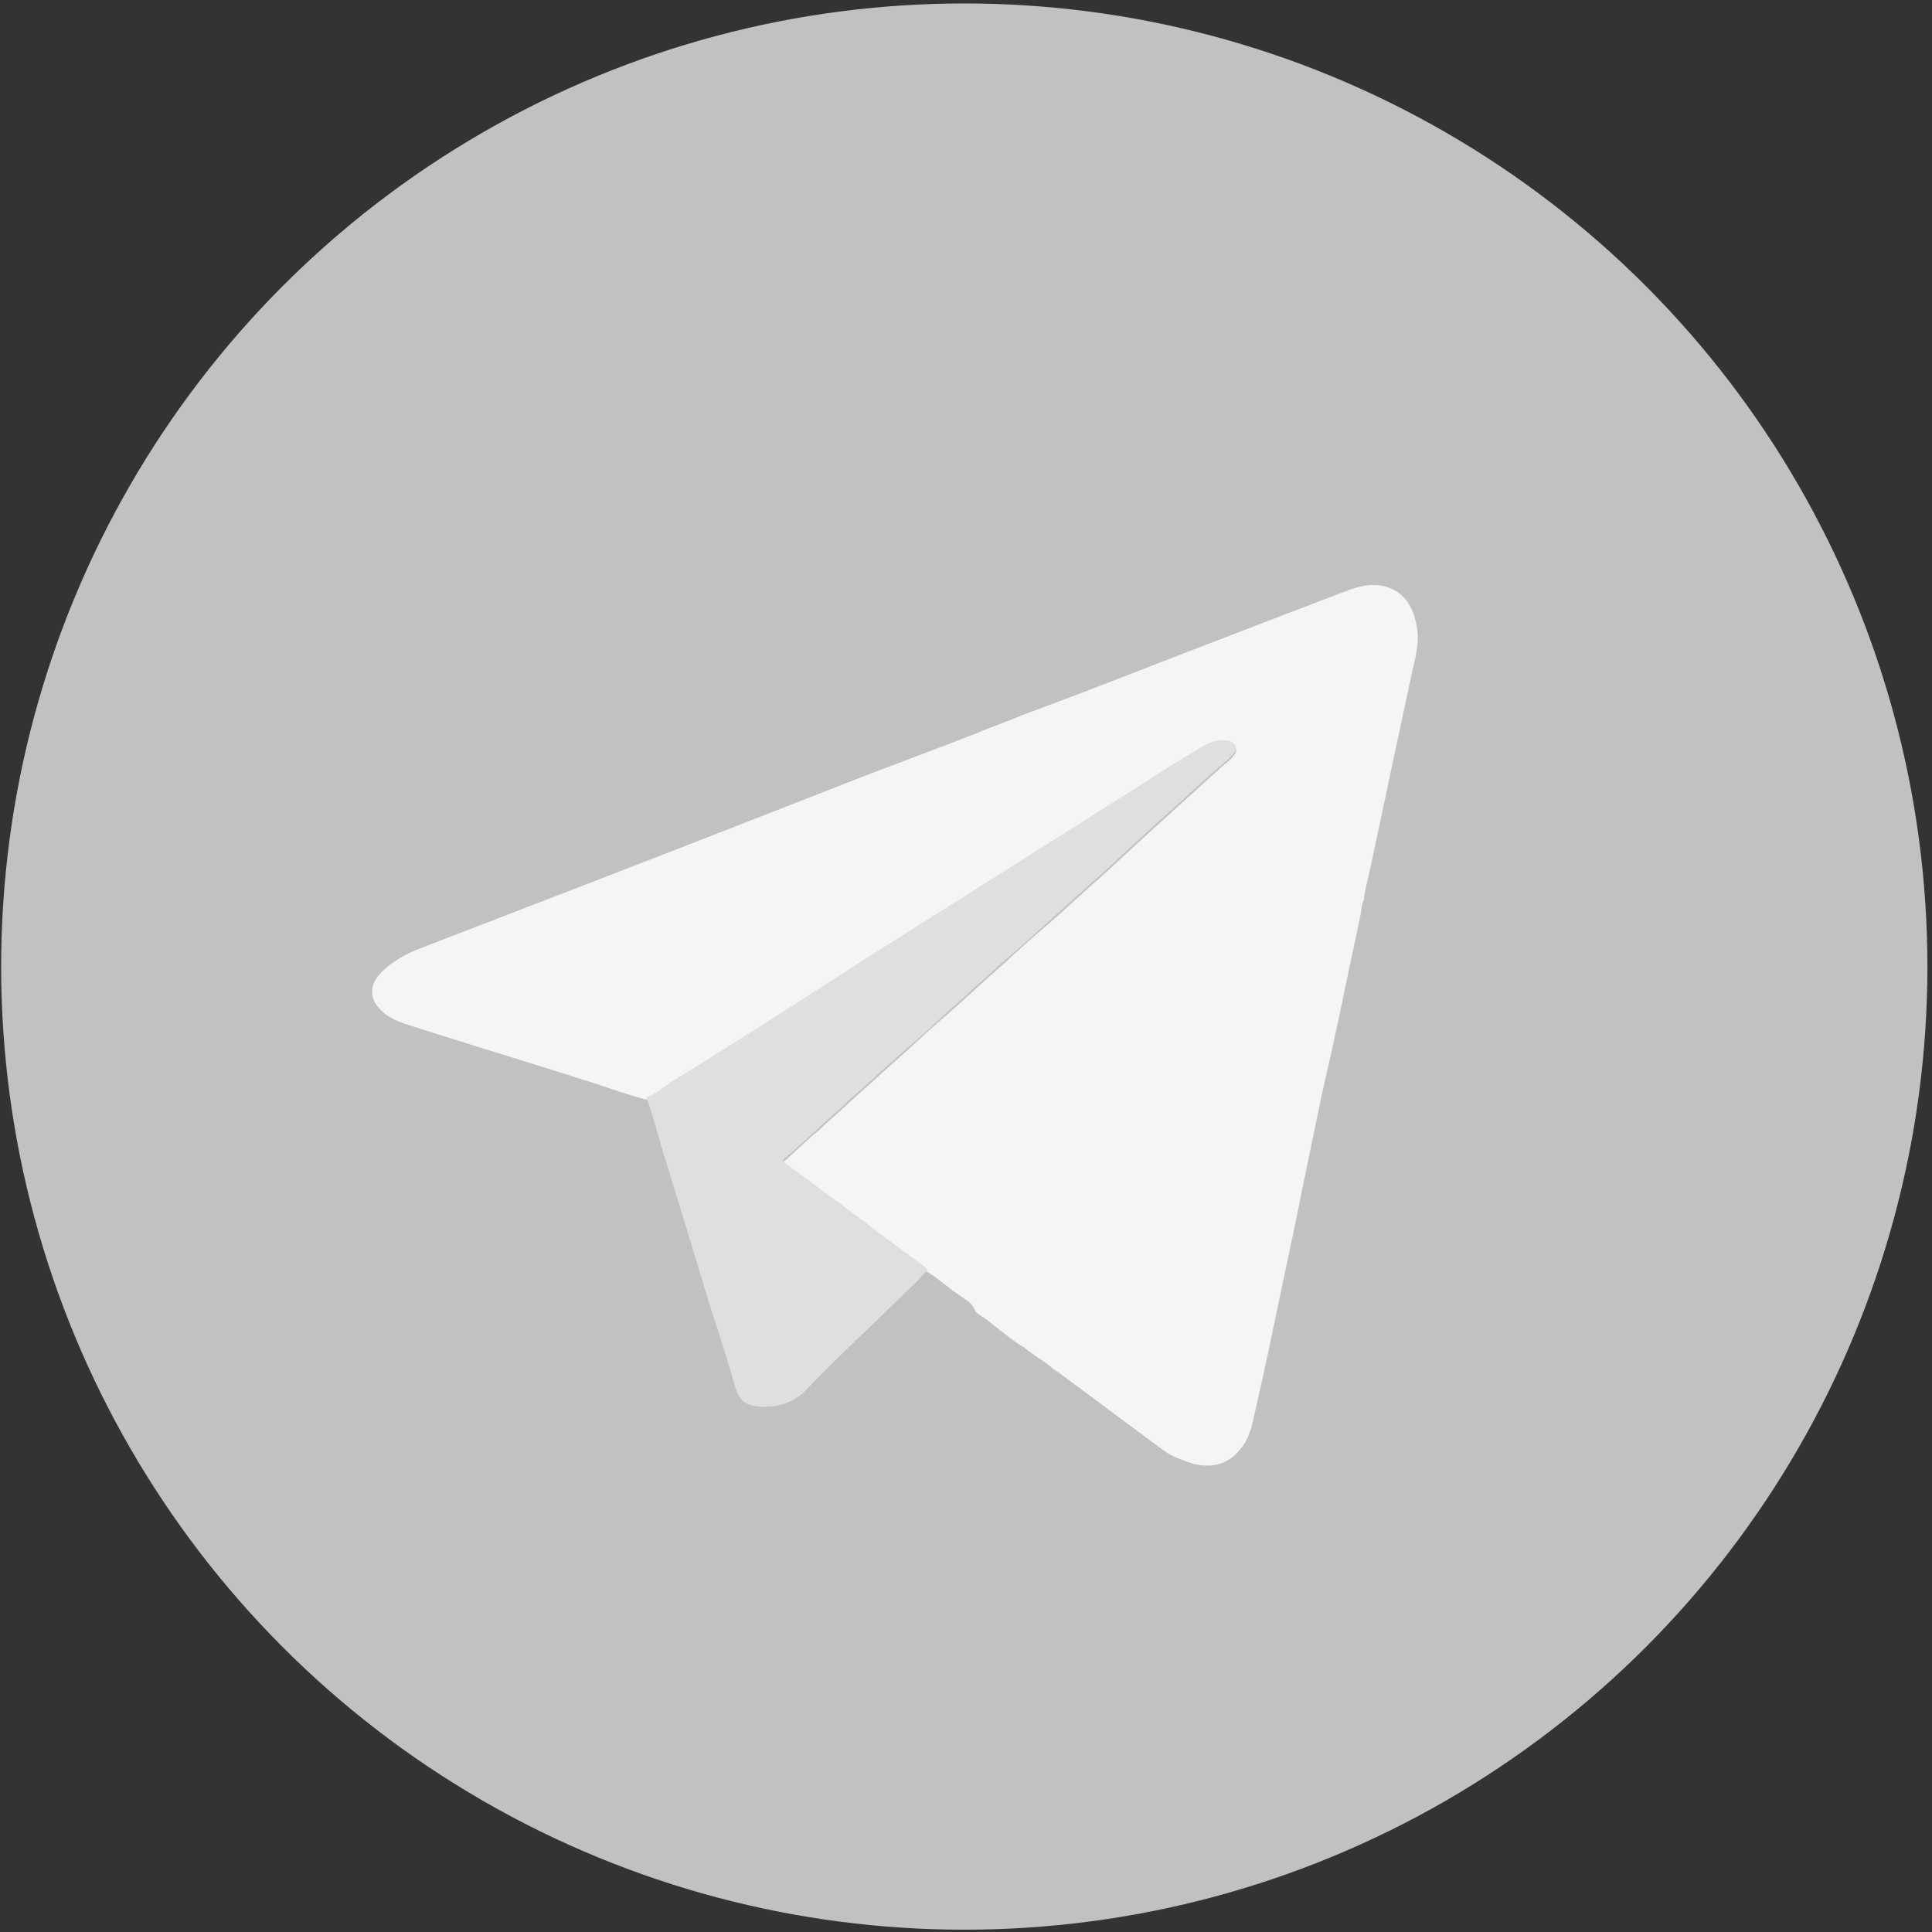 <?xml version="1.0" encoding="utf-8"?>
<!-- Generator: Adobe Illustrator 24.1.2, SVG Export Plug-In . SVG Version: 6.00 Build 0)  -->
<svg version="1.1" id="Layer_1" xmlns="http://www.w3.org/2000/svg" xmlns:xlink="http://www.w3.org/1999/xlink" x="0px" y="0px"
	 viewBox="0 0 168.3 168.3" style="enable-background:new 0 0 168.3 168.3;" xml:space="preserve">
<rect x="0" y="0" width="168.3" height="168.3" fill="#333333" stroke="none"/>
<style type="text/css">
	.st0{fill:#C1C1C1;}
	.st1{fill:#F5F5F5;}
	.st2{fill:#DFDFDF;}
</style>
<circle class="st0" cx="84" cy="84.2" r="83.9"/>
<g>
	<path class="st1" d="M84.1,113.2c-0.3-0.2-0.7-0.5-1-0.7c-0.8-0.6-1.5-1.2-2.3-1.7c-0.1-0.1-0.2-0.2-0.3-0.3c-1-0.8-2-1.5-3-2.2
		c-3-2.2-6-4.4-9-6.7c-0.4-0.3-0.4-0.3,0-0.6c1-0.9,1.9-1.8,2.9-2.6c0.8-0.8,1.7-1.5,2.5-2.3c1.6-1.4,3.2-2.9,4.8-4.3
		c1.3-1.2,2.6-2.4,3.9-3.5c1.7-1.5,3.3-3,5-4.5c1.2-1.1,2.4-2.2,3.6-3.2c1.6-1.4,3.2-2.9,4.8-4.3c1.3-1.2,2.5-2.3,3.8-3.5
		c2.1-1.9,4.3-3.9,6.4-5.8c0.4-0.4,0.9-0.7,1.2-1.1c0.2-0.2,0.4-0.5,0.2-0.8c-0.2-0.3-0.5-0.4-0.8-0.4c-0.8-0.1-1.6,0.2-2.2,0.6
		c-3.2,2-6.4,4-9.7,6.1c-6.2,3.9-12.4,7.8-18.7,11.8c-5.9,3.8-11.9,7.5-17.8,11.3c-0.7,0.4-1.4,0.9-2.1,1.3
		c-1.4-0.4-2.7-0.8-4.1-1.3c-5.6-1.8-11.3-3.5-16.9-5.3c-0.8-0.3-1.6-0.6-2.2-1.3c-0.8-0.8-0.9-1.8-0.3-2.7c0.3-0.4,0.7-0.8,1.1-1.1
		c0.9-0.7,1.9-1.2,3-1.6c12.2-4.7,24.4-9.4,36.6-14.2c3.8-1.5,7.7-2.9,11.5-4.4c1.4-0.6,2.9-1.1,4.3-1.7c1.4-0.5,2.9-1.1,4.3-1.6
		c8-3.1,16-6.2,23.9-9.2c1.1-0.4,2.1-0.6,3.2-0.3c1.7,0.5,2.4,1.8,2.7,3.4c0.3,1.4-0.1,2.8-0.4,4.1c-1.2,5.6-2.4,11.2-3.6,16.9
		c-0.2,1-0.5,1.9-0.6,2.9c-0.2,0.4-0.2,0.9-0.3,1.4c-1.1,5.1-2.1,10.2-3.3,15.3c-0.4,1.9-0.8,3.9-1.2,5.8c-0.5,2.3-0.9,4.5-1.4,6.8
		c-1.2,5.6-2.3,11.2-3.6,16.7c-0.1,0.3-0.2,0.5-0.3,0.8c0,0.1-0.1,0.1-0.1,0.2c0,0.1-0.1,0.1-0.1,0.2c-1.1,1.8-2.6,2.4-4.6,1.9
		c-0.9-0.3-1.8-0.6-2.6-1.2c-3-2.2-5.9-4.4-8.9-6.6c-0.1-0.1-0.3-0.2-0.4-0.3c-0.1,0-0.1-0.1-0.2-0.1c-0.3-0.3-0.6-0.5-0.9-0.7
		c-0.3-0.2-0.7-0.5-1-0.7c-0.3-0.2-0.6-0.5-1-0.7c-0.3-0.2-0.7-0.5-1-0.7c-0.3-0.3-0.7-0.5-1-0.8c-0.3-0.2-0.6-0.5-0.9-0.7
		c-0.3-0.2-0.7-0.5-1-0.7C84.8,113.7,84.4,113.4,84.1,113.2z"/>
	<path class="st2" d="M57.8,100.5c-0.5-1.7-0.9-3.3-1.5-4.9c0.8-0.3,1.4-0.8,2.1-1.3c6-3.7,11.9-7.5,17.8-11.3
		c6.2-3.9,12.4-7.8,18.7-11.8c3.2-2,6.4-4.1,9.7-6.1c0.7-0.4,1.4-0.7,2.2-0.6c0.3,0,0.6,0.1,0.8,0.4c0.2,0.3,0,0.6-0.2,0.8
		c-0.3,0.4-0.8,0.8-1.2,1.1c-2.1,1.9-4.3,3.9-6.4,5.8c-1.3,1.2-2.5,2.3-3.8,3.5c-1.6,1.4-3.2,2.9-4.8,4.3c-1.2,1.1-2.4,2.2-3.6,3.2
		c-1.7,1.5-3.3,3-5,4.5c-1.3,1.2-2.6,2.4-3.9,3.5c-1.6,1.4-3.2,2.9-4.8,4.3c-0.8,0.8-1.7,1.5-2.5,2.3c-1,0.9-1.9,1.7-2.9,2.6
		c-0.4,0.3-0.4,0.3,0,0.6c3,2.2,6,4.4,9,6.7c1,0.7,2,1.5,3,2.2c0.1,0.1,0.2,0.2,0.3,0.3c-0.2,0.3-0.5,0.5-0.7,0.8
		c-1.2,1.2-2.5,2.4-3.7,3.6c-2.1,2-4.2,4-6.2,6.1c-1.2,1.2-2.7,1.6-4.3,1.4c-1-0.1-1.5-0.6-1.8-1.5c-0.7-2.5-1.5-4.9-2.3-7.4
		c-1.3-4.3-2.6-8.6-3.9-12.8C57.9,100.8,57.8,100.7,57.8,100.5z"/>
</g>
</svg>
